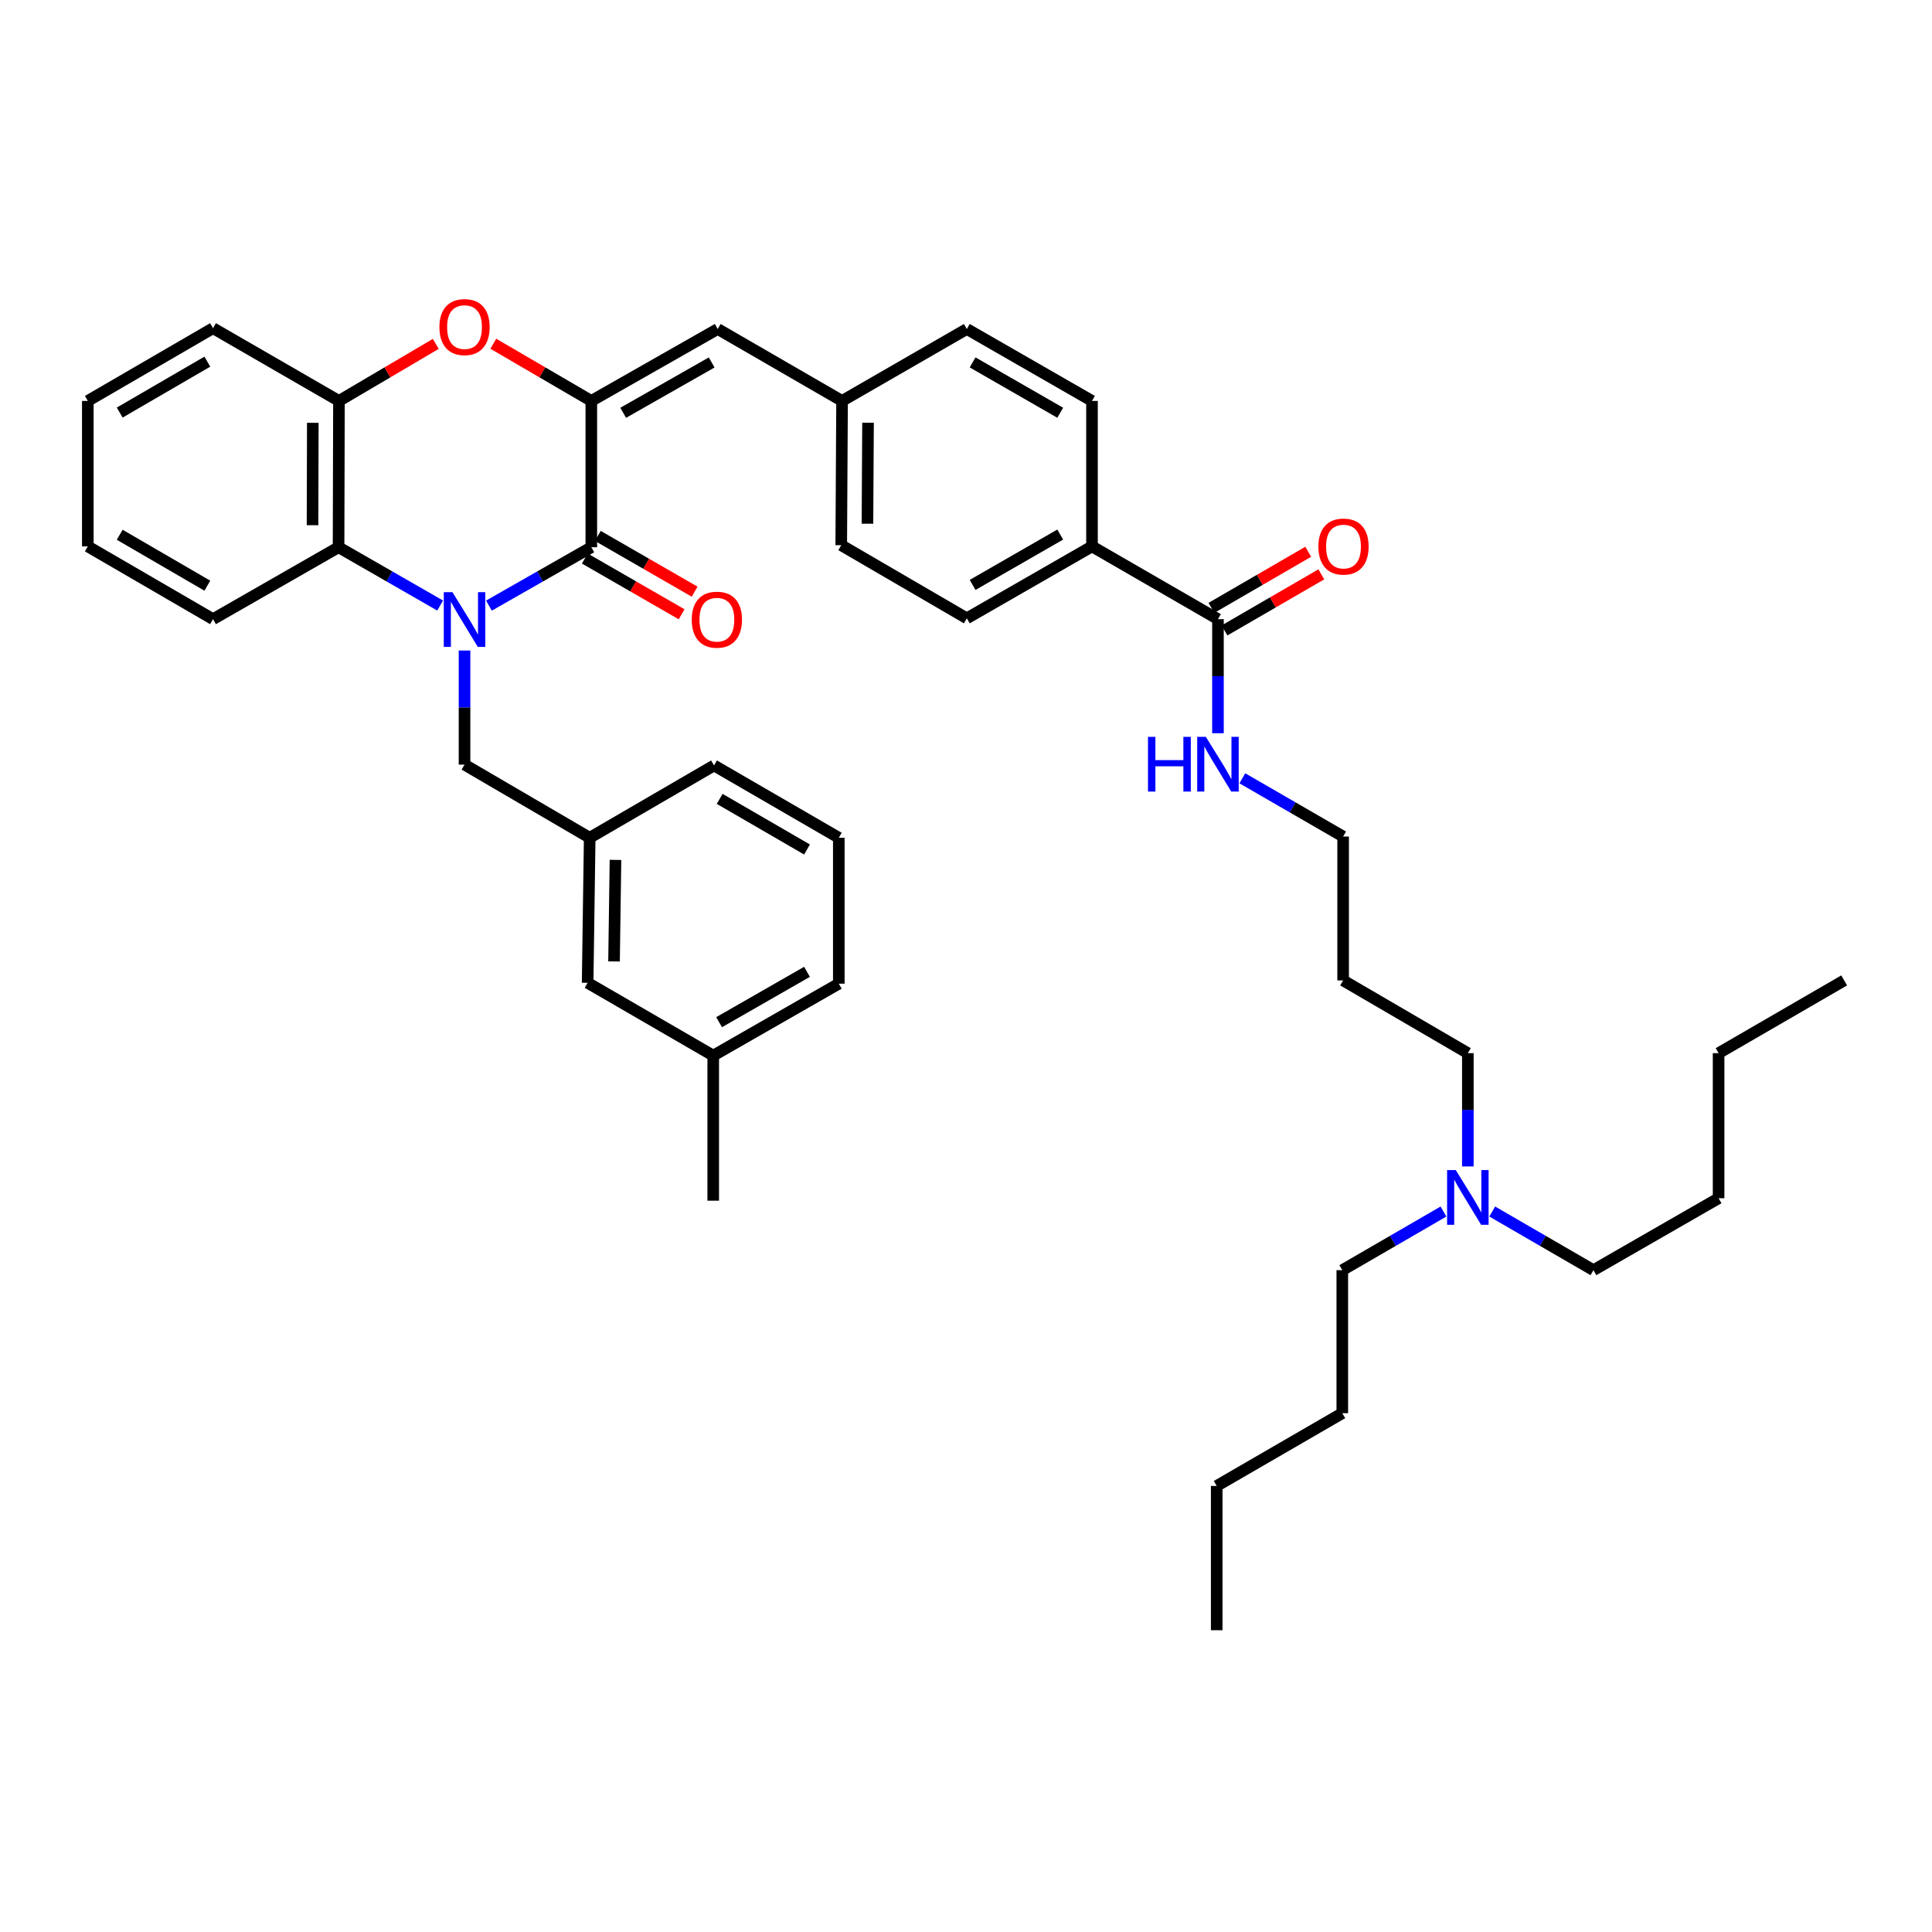 <?xml version='1.0' encoding='iso-8859-1'?>
<svg version='1.1' baseProfile='full'
              xmlns='http://www.w3.org/2000/svg'
                      xmlns:rdkit='http://www.rdkit.org/xml'
                      xmlns:xlink='http://www.w3.org/1999/xlink'
                  xml:space='preserve'
width='1000px' height='1000px' viewBox='0 0 1000 1000'>
<!-- END OF HEADER -->
<rect style='opacity:1.0;fill:#FFFFFF;stroke:none' width='1000' height='1000' x='0' y='0'> </rect>
<path class='bond-0' d='M 253.067,313.468 L 279.567,298.355' style='fill:none;fill-rule:evenodd;stroke:#0000FF;stroke-width:6px;stroke-linecap:butt;stroke-linejoin:miter;stroke-opacity:1' />
<path class='bond-0' d='M 279.567,298.355 L 306.066,283.242' style='fill:none;fill-rule:evenodd;stroke:#000000;stroke-width:6px;stroke-linecap:butt;stroke-linejoin:miter;stroke-opacity:1' />
<path class='bond-3' d='M 227.819,313.426 L 201.529,298.334' style='fill:none;fill-rule:evenodd;stroke:#0000FF;stroke-width:6px;stroke-linecap:butt;stroke-linejoin:miter;stroke-opacity:1' />
<path class='bond-3' d='M 201.529,298.334 L 175.239,283.242' style='fill:none;fill-rule:evenodd;stroke:#000000;stroke-width:6px;stroke-linecap:butt;stroke-linejoin:miter;stroke-opacity:1' />
<path class='bond-7' d='M 240.439,336.707 L 240.439,366.24' style='fill:none;fill-rule:evenodd;stroke:#0000FF;stroke-width:6px;stroke-linecap:butt;stroke-linejoin:miter;stroke-opacity:1' />
<path class='bond-7' d='M 240.439,366.24 L 240.439,395.772' style='fill:none;fill-rule:evenodd;stroke:#000000;stroke-width:6px;stroke-linecap:butt;stroke-linejoin:miter;stroke-opacity:1' />
<path class='bond-1' d='M 306.066,283.242 L 306.066,207.517' style='fill:none;fill-rule:evenodd;stroke:#000000;stroke-width:6px;stroke-linecap:butt;stroke-linejoin:miter;stroke-opacity:1' />
<path class='bond-8' d='M 302.696,289.093 L 327.75,303.523' style='fill:none;fill-rule:evenodd;stroke:#000000;stroke-width:6px;stroke-linecap:butt;stroke-linejoin:miter;stroke-opacity:1' />
<path class='bond-8' d='M 327.75,303.523 L 352.804,317.953' style='fill:none;fill-rule:evenodd;stroke:#FF0000;stroke-width:6px;stroke-linecap:butt;stroke-linejoin:miter;stroke-opacity:1' />
<path class='bond-8' d='M 309.436,277.392 L 334.49,291.822' style='fill:none;fill-rule:evenodd;stroke:#000000;stroke-width:6px;stroke-linecap:butt;stroke-linejoin:miter;stroke-opacity:1' />
<path class='bond-8' d='M 334.49,291.822 L 359.543,306.252' style='fill:none;fill-rule:evenodd;stroke:#FF0000;stroke-width:6px;stroke-linecap:butt;stroke-linejoin:miter;stroke-opacity:1' />
<path class='bond-5' d='M 306.066,207.517 L 371.491,170.285' style='fill:none;fill-rule:evenodd;stroke:#000000;stroke-width:6px;stroke-linecap:butt;stroke-linejoin:miter;stroke-opacity:1' />
<path class='bond-5' d='M 322.559,213.669 L 368.356,187.606' style='fill:none;fill-rule:evenodd;stroke:#000000;stroke-width:6px;stroke-linecap:butt;stroke-linejoin:miter;stroke-opacity:1' />
<path class='bond-40' d='M 306.066,207.517 L 280.702,192.716' style='fill:none;fill-rule:evenodd;stroke:#000000;stroke-width:6px;stroke-linecap:butt;stroke-linejoin:miter;stroke-opacity:1' />
<path class='bond-40' d='M 280.702,192.716 L 255.338,177.915' style='fill:none;fill-rule:evenodd;stroke:#FF0000;stroke-width:6px;stroke-linecap:butt;stroke-linejoin:miter;stroke-opacity:1' />
<path class='bond-2' d='M 225.553,177.991 L 200.497,192.754' style='fill:none;fill-rule:evenodd;stroke:#FF0000;stroke-width:6px;stroke-linecap:butt;stroke-linejoin:miter;stroke-opacity:1' />
<path class='bond-2' d='M 200.497,192.754 L 175.441,207.517' style='fill:none;fill-rule:evenodd;stroke:#000000;stroke-width:6px;stroke-linecap:butt;stroke-linejoin:miter;stroke-opacity:1' />
<path class='bond-4' d='M 175.239,283.242 L 175.441,207.517' style='fill:none;fill-rule:evenodd;stroke:#000000;stroke-width:6px;stroke-linecap:butt;stroke-linejoin:miter;stroke-opacity:1' />
<path class='bond-4' d='M 161.766,271.848 L 161.908,218.84' style='fill:none;fill-rule:evenodd;stroke:#000000;stroke-width:6px;stroke-linecap:butt;stroke-linejoin:miter;stroke-opacity:1' />
<path class='bond-21' d='M 175.239,283.242 L 110.257,320.475' style='fill:none;fill-rule:evenodd;stroke:#000000;stroke-width:6px;stroke-linecap:butt;stroke-linejoin:miter;stroke-opacity:1' />
<path class='bond-23' d='M 175.441,207.517 L 110.257,169.865' style='fill:none;fill-rule:evenodd;stroke:#000000;stroke-width:6px;stroke-linecap:butt;stroke-linejoin:miter;stroke-opacity:1' />
<path class='bond-12' d='M 371.491,170.285 L 435.851,207.517' style='fill:none;fill-rule:evenodd;stroke:#000000;stroke-width:6px;stroke-linecap:butt;stroke-linejoin:miter;stroke-opacity:1' />
<path class='bond-6' d='M 630.415,320.475 L 565.215,282.815' style='fill:none;fill-rule:evenodd;stroke:#000000;stroke-width:6px;stroke-linecap:butt;stroke-linejoin:miter;stroke-opacity:1' />
<path class='bond-10' d='M 633.8,326.316 L 658.852,311.798' style='fill:none;fill-rule:evenodd;stroke:#000000;stroke-width:6px;stroke-linecap:butt;stroke-linejoin:miter;stroke-opacity:1' />
<path class='bond-10' d='M 658.852,311.798 L 683.905,297.279' style='fill:none;fill-rule:evenodd;stroke:#FF0000;stroke-width:6px;stroke-linecap:butt;stroke-linejoin:miter;stroke-opacity:1' />
<path class='bond-10' d='M 627.029,314.633 L 652.081,300.114' style='fill:none;fill-rule:evenodd;stroke:#000000;stroke-width:6px;stroke-linecap:butt;stroke-linejoin:miter;stroke-opacity:1' />
<path class='bond-10' d='M 652.081,300.114 L 677.134,285.595' style='fill:none;fill-rule:evenodd;stroke:#FF0000;stroke-width:6px;stroke-linecap:butt;stroke-linejoin:miter;stroke-opacity:1' />
<path class='bond-13' d='M 630.415,320.475 L 630.415,349.996' style='fill:none;fill-rule:evenodd;stroke:#000000;stroke-width:6px;stroke-linecap:butt;stroke-linejoin:miter;stroke-opacity:1' />
<path class='bond-13' d='M 630.415,349.996 L 630.415,379.518' style='fill:none;fill-rule:evenodd;stroke:#0000FF;stroke-width:6px;stroke-linecap:butt;stroke-linejoin:miter;stroke-opacity:1' />
<path class='bond-11' d='M 240.439,395.772 L 305.226,433.627' style='fill:none;fill-rule:evenodd;stroke:#000000;stroke-width:6px;stroke-linecap:butt;stroke-linejoin:miter;stroke-opacity:1' />
<path class='bond-9' d='M 565.215,282.815 L 500.428,320.047' style='fill:none;fill-rule:evenodd;stroke:#000000;stroke-width:6px;stroke-linecap:butt;stroke-linejoin:miter;stroke-opacity:1' />
<path class='bond-9' d='M 548.768,276.692 L 503.417,302.754' style='fill:none;fill-rule:evenodd;stroke:#000000;stroke-width:6px;stroke-linecap:butt;stroke-linejoin:miter;stroke-opacity:1' />
<path class='bond-43' d='M 565.215,282.815 L 565.215,207.517' style='fill:none;fill-rule:evenodd;stroke:#000000;stroke-width:6px;stroke-linecap:butt;stroke-linejoin:miter;stroke-opacity:1' />
<path class='bond-16' d='M 305.226,433.627 L 304.161,508.707' style='fill:none;fill-rule:evenodd;stroke:#000000;stroke-width:6px;stroke-linecap:butt;stroke-linejoin:miter;stroke-opacity:1' />
<path class='bond-16' d='M 318.568,445.081 L 317.823,497.637' style='fill:none;fill-rule:evenodd;stroke:#000000;stroke-width:6px;stroke-linecap:butt;stroke-linejoin:miter;stroke-opacity:1' />
<path class='bond-27' d='M 305.226,433.627 L 369.585,396.2' style='fill:none;fill-rule:evenodd;stroke:#000000;stroke-width:6px;stroke-linecap:butt;stroke-linejoin:miter;stroke-opacity:1' />
<path class='bond-18' d='M 435.851,207.517 L 500.428,170.285' style='fill:none;fill-rule:evenodd;stroke:#000000;stroke-width:6px;stroke-linecap:butt;stroke-linejoin:miter;stroke-opacity:1' />
<path class='bond-19' d='M 435.851,207.517 L 435.423,282.192' style='fill:none;fill-rule:evenodd;stroke:#000000;stroke-width:6px;stroke-linecap:butt;stroke-linejoin:miter;stroke-opacity:1' />
<path class='bond-19' d='M 449.29,218.796 L 448.99,271.068' style='fill:none;fill-rule:evenodd;stroke:#000000;stroke-width:6px;stroke-linecap:butt;stroke-linejoin:miter;stroke-opacity:1' />
<path class='bond-25' d='M 643.025,402.843 L 669.114,417.92' style='fill:none;fill-rule:evenodd;stroke:#0000FF;stroke-width:6px;stroke-linecap:butt;stroke-linejoin:miter;stroke-opacity:1' />
<path class='bond-25' d='M 669.114,417.92 L 695.202,432.997' style='fill:none;fill-rule:evenodd;stroke:#000000;stroke-width:6px;stroke-linecap:butt;stroke-linejoin:miter;stroke-opacity:1' />
<path class='bond-14' d='M 565.215,207.517 L 500.428,170.285' style='fill:none;fill-rule:evenodd;stroke:#000000;stroke-width:6px;stroke-linecap:butt;stroke-linejoin:miter;stroke-opacity:1' />
<path class='bond-14' d='M 548.768,213.64 L 503.417,187.578' style='fill:none;fill-rule:evenodd;stroke:#000000;stroke-width:6px;stroke-linecap:butt;stroke-linejoin:miter;stroke-opacity:1' />
<path class='bond-15' d='M 500.428,320.047 L 435.423,282.192' style='fill:none;fill-rule:evenodd;stroke:#000000;stroke-width:6px;stroke-linecap:butt;stroke-linejoin:miter;stroke-opacity:1' />
<path class='bond-20' d='M 304.161,508.707 L 369.165,546.382' style='fill:none;fill-rule:evenodd;stroke:#000000;stroke-width:6px;stroke-linecap:butt;stroke-linejoin:miter;stroke-opacity:1' />
<path class='bond-17' d='M 759.756,603.748 L 759.756,574.431' style='fill:none;fill-rule:evenodd;stroke:#0000FF;stroke-width:6px;stroke-linecap:butt;stroke-linejoin:miter;stroke-opacity:1' />
<path class='bond-17' d='M 759.756,574.431 L 759.756,545.114' style='fill:none;fill-rule:evenodd;stroke:#000000;stroke-width:6px;stroke-linecap:butt;stroke-linejoin:miter;stroke-opacity:1' />
<path class='bond-28' d='M 772.374,627.084 L 798.568,642.259' style='fill:none;fill-rule:evenodd;stroke:#0000FF;stroke-width:6px;stroke-linecap:butt;stroke-linejoin:miter;stroke-opacity:1' />
<path class='bond-28' d='M 798.568,642.259 L 824.761,657.434' style='fill:none;fill-rule:evenodd;stroke:#000000;stroke-width:6px;stroke-linecap:butt;stroke-linejoin:miter;stroke-opacity:1' />
<path class='bond-29' d='M 747.139,627.087 L 720.956,642.26' style='fill:none;fill-rule:evenodd;stroke:#0000FF;stroke-width:6px;stroke-linecap:butt;stroke-linejoin:miter;stroke-opacity:1' />
<path class='bond-29' d='M 720.956,642.26 L 694.774,657.434' style='fill:none;fill-rule:evenodd;stroke:#000000;stroke-width:6px;stroke-linecap:butt;stroke-linejoin:miter;stroke-opacity:1' />
<path class='bond-31' d='M 369.165,546.382 L 369.165,621.47' style='fill:none;fill-rule:evenodd;stroke:#000000;stroke-width:6px;stroke-linecap:butt;stroke-linejoin:miter;stroke-opacity:1' />
<path class='bond-42' d='M 369.165,546.382 L 434.163,509.15' style='fill:none;fill-rule:evenodd;stroke:#000000;stroke-width:6px;stroke-linecap:butt;stroke-linejoin:miter;stroke-opacity:1' />
<path class='bond-42' d='M 372.203,529.08 L 417.701,503.017' style='fill:none;fill-rule:evenodd;stroke:#000000;stroke-width:6px;stroke-linecap:butt;stroke-linejoin:miter;stroke-opacity:1' />
<path class='bond-36' d='M 110.257,320.475 L 45.455,282.815' style='fill:none;fill-rule:evenodd;stroke:#000000;stroke-width:6px;stroke-linecap:butt;stroke-linejoin:miter;stroke-opacity:1' />
<path class='bond-36' d='M 107.321,303.151 L 61.96,276.789' style='fill:none;fill-rule:evenodd;stroke:#000000;stroke-width:6px;stroke-linecap:butt;stroke-linejoin:miter;stroke-opacity:1' />
<path class='bond-22' d='M 695.202,507.462 L 695.202,432.997' style='fill:none;fill-rule:evenodd;stroke:#000000;stroke-width:6px;stroke-linecap:butt;stroke-linejoin:miter;stroke-opacity:1' />
<path class='bond-26' d='M 695.202,507.462 L 759.756,545.114' style='fill:none;fill-rule:evenodd;stroke:#000000;stroke-width:6px;stroke-linecap:butt;stroke-linejoin:miter;stroke-opacity:1' />
<path class='bond-41' d='M 110.257,169.865 L 45.455,207.517' style='fill:none;fill-rule:evenodd;stroke:#000000;stroke-width:6px;stroke-linecap:butt;stroke-linejoin:miter;stroke-opacity:1' />
<path class='bond-41' d='M 107.32,187.189 L 61.959,213.545' style='fill:none;fill-rule:evenodd;stroke:#000000;stroke-width:6px;stroke-linecap:butt;stroke-linejoin:miter;stroke-opacity:1' />
<path class='bond-24' d='M 434.163,433.627 L 369.585,396.2' style='fill:none;fill-rule:evenodd;stroke:#000000;stroke-width:6px;stroke-linecap:butt;stroke-linejoin:miter;stroke-opacity:1' />
<path class='bond-24' d='M 417.705,439.696 L 372.501,413.497' style='fill:none;fill-rule:evenodd;stroke:#000000;stroke-width:6px;stroke-linecap:butt;stroke-linejoin:miter;stroke-opacity:1' />
<path class='bond-30' d='M 434.163,433.627 L 434.163,509.15' style='fill:none;fill-rule:evenodd;stroke:#000000;stroke-width:6px;stroke-linecap:butt;stroke-linejoin:miter;stroke-opacity:1' />
<path class='bond-33' d='M 824.761,657.434 L 889.541,620.202' style='fill:none;fill-rule:evenodd;stroke:#000000;stroke-width:6px;stroke-linecap:butt;stroke-linejoin:miter;stroke-opacity:1' />
<path class='bond-32' d='M 694.774,657.434 L 694.774,731.464' style='fill:none;fill-rule:evenodd;stroke:#000000;stroke-width:6px;stroke-linecap:butt;stroke-linejoin:miter;stroke-opacity:1' />
<path class='bond-34' d='M 694.774,731.464 L 629.769,769.124' style='fill:none;fill-rule:evenodd;stroke:#000000;stroke-width:6px;stroke-linecap:butt;stroke-linejoin:miter;stroke-opacity:1' />
<path class='bond-35' d='M 889.541,620.202 L 889.541,545.114' style='fill:none;fill-rule:evenodd;stroke:#000000;stroke-width:6px;stroke-linecap:butt;stroke-linejoin:miter;stroke-opacity:1' />
<path class='bond-38' d='M 629.769,769.124 L 629.769,843.798' style='fill:none;fill-rule:evenodd;stroke:#000000;stroke-width:6px;stroke-linecap:butt;stroke-linejoin:miter;stroke-opacity:1' />
<path class='bond-39' d='M 889.541,545.114 L 954.545,507.462' style='fill:none;fill-rule:evenodd;stroke:#000000;stroke-width:6px;stroke-linecap:butt;stroke-linejoin:miter;stroke-opacity:1' />
<path class='bond-37' d='M 45.455,282.815 L 45.455,207.517' style='fill:none;fill-rule:evenodd;stroke:#000000;stroke-width:6px;stroke-linecap:butt;stroke-linejoin:miter;stroke-opacity:1' />
<path  class='atom-0' d='M 234.179 306.51
L 243.459 321.51
Q 244.379 322.99, 245.859 325.67
Q 247.339 328.35, 247.419 328.51
L 247.419 306.51
L 251.179 306.51
L 251.179 334.83
L 247.299 334.83
L 237.339 318.43
Q 236.179 316.51, 234.939 314.31
Q 233.739 312.11, 233.379 311.43
L 233.379 334.83
L 229.699 334.83
L 229.699 306.51
L 234.179 306.51
' fill='#0000FF'/>
<path  class='atom-3' d='M 227.439 169.3
Q 227.439 162.5, 230.799 158.7
Q 234.159 154.9, 240.439 154.9
Q 246.719 154.9, 250.079 158.7
Q 253.439 162.5, 253.439 169.3
Q 253.439 176.18, 250.039 180.1
Q 246.639 183.98, 240.439 183.98
Q 234.199 183.98, 230.799 180.1
Q 227.439 176.22, 227.439 169.3
M 240.439 180.78
Q 244.759 180.78, 247.079 177.9
Q 249.439 174.98, 249.439 169.3
Q 249.439 163.74, 247.079 160.94
Q 244.759 158.1, 240.439 158.1
Q 236.119 158.1, 233.759 160.9
Q 231.439 163.7, 231.439 169.3
Q 231.439 175.02, 233.759 177.9
Q 236.119 180.78, 240.439 180.78
' fill='#FF0000'/>
<path  class='atom-9' d='M 358.048 320.75
Q 358.048 313.95, 361.408 310.15
Q 364.768 306.35, 371.048 306.35
Q 377.328 306.35, 380.688 310.15
Q 384.048 313.95, 384.048 320.75
Q 384.048 327.63, 380.648 331.55
Q 377.248 335.43, 371.048 335.43
Q 364.808 335.43, 361.408 331.55
Q 358.048 327.67, 358.048 320.75
M 371.048 332.23
Q 375.368 332.23, 377.688 329.35
Q 380.048 326.43, 380.048 320.75
Q 380.048 315.19, 377.688 312.39
Q 375.368 309.55, 371.048 309.55
Q 366.728 309.55, 364.368 312.35
Q 362.048 315.15, 362.048 320.75
Q 362.048 326.47, 364.368 329.35
Q 366.728 332.23, 371.048 332.23
' fill='#FF0000'/>
<path  class='atom-11' d='M 682.397 282.895
Q 682.397 276.095, 685.757 272.295
Q 689.117 268.495, 695.397 268.495
Q 701.677 268.495, 705.037 272.295
Q 708.397 276.095, 708.397 282.895
Q 708.397 289.775, 704.997 293.695
Q 701.597 297.575, 695.397 297.575
Q 689.157 297.575, 685.757 293.695
Q 682.397 289.815, 682.397 282.895
M 695.397 294.375
Q 699.717 294.375, 702.037 291.495
Q 704.397 288.575, 704.397 282.895
Q 704.397 277.335, 702.037 274.535
Q 699.717 271.695, 695.397 271.695
Q 691.077 271.695, 688.717 274.495
Q 686.397 277.295, 686.397 282.895
Q 686.397 288.615, 688.717 291.495
Q 691.077 294.375, 695.397 294.375
' fill='#FF0000'/>
<path  class='atom-14' d='M 594.195 381.395
L 598.035 381.395
L 598.035 393.435
L 612.515 393.435
L 612.515 381.395
L 616.355 381.395
L 616.355 409.715
L 612.515 409.715
L 612.515 396.635
L 598.035 396.635
L 598.035 409.715
L 594.195 409.715
L 594.195 381.395
' fill='#0000FF'/>
<path  class='atom-14' d='M 624.155 381.395
L 633.435 396.395
Q 634.355 397.875, 635.835 400.555
Q 637.315 403.235, 637.395 403.395
L 637.395 381.395
L 641.155 381.395
L 641.155 409.715
L 637.275 409.715
L 627.315 393.315
Q 626.155 391.395, 624.915 389.195
Q 623.715 386.995, 623.355 386.315
L 623.355 409.715
L 619.675 409.715
L 619.675 381.395
L 624.155 381.395
' fill='#0000FF'/>
<path  class='atom-18' d='M 753.496 605.614
L 762.776 620.614
Q 763.696 622.094, 765.176 624.774
Q 766.656 627.454, 766.736 627.614
L 766.736 605.614
L 770.496 605.614
L 770.496 633.934
L 766.616 633.934
L 756.656 617.534
Q 755.496 615.614, 754.256 613.414
Q 753.056 611.214, 752.696 610.534
L 752.696 633.934
L 749.016 633.934
L 749.016 605.614
L 753.496 605.614
' fill='#0000FF'/>
</svg>
